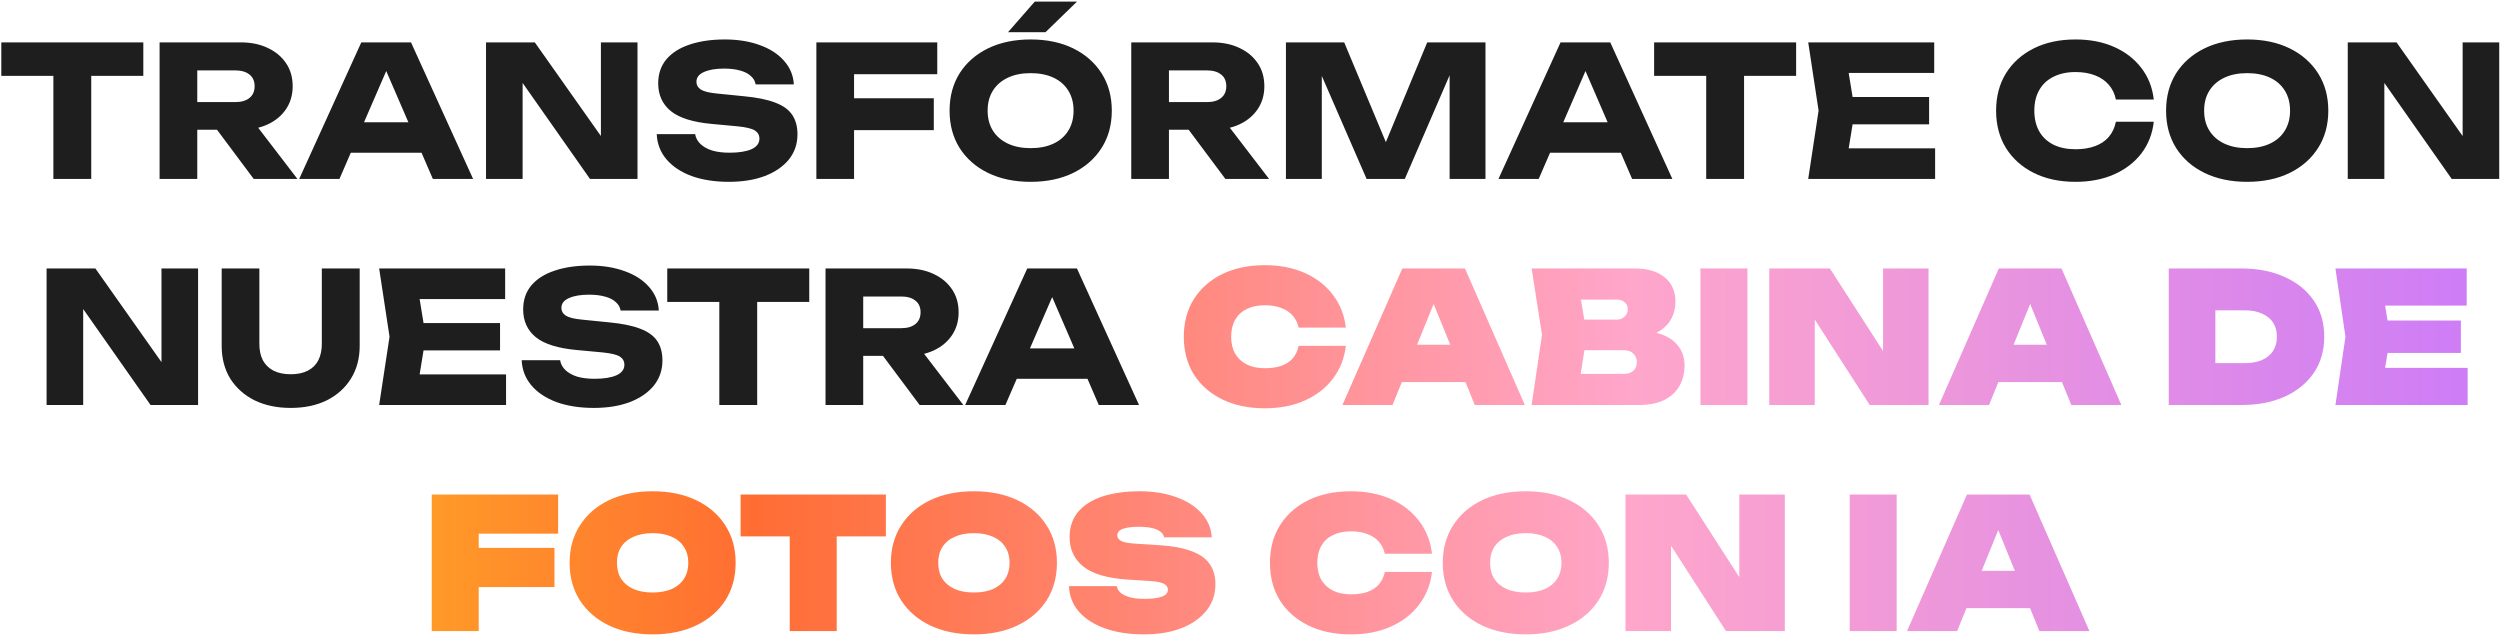 <?xml version="1.0" encoding="UTF-8"?> <svg xmlns="http://www.w3.org/2000/svg" width="1537" height="391" viewBox="0 0 1537 391" fill="none"><path d="M32.813 36.235H56.096V110H32.813V36.235ZM0.8 26.049H88.109V46.645H0.8V26.049ZM114.118 62.764H144.676C148.407 62.764 151.317 61.906 153.407 60.189C155.496 58.473 156.541 56.085 156.541 53.026C156.541 49.891 155.496 47.503 153.407 45.862C151.317 44.145 148.407 43.287 144.676 43.287H110.872L121.281 32.206V110H98.111V26.049H147.922C154.339 26.049 159.936 27.206 164.712 29.519C169.488 31.758 173.219 34.892 175.905 38.922C178.592 42.877 179.935 47.578 179.935 53.026C179.935 58.324 178.592 62.988 175.905 67.017C173.219 71.047 169.488 74.181 164.712 76.42C159.936 78.658 154.339 79.778 147.922 79.778H114.118V62.764ZM126.654 70.711H152.735L182.845 110H155.981L126.654 70.711ZM208.023 93.882V75.189H265.893V93.882H208.023ZM252.685 26.049L290.855 110H266.117L234.104 35.9H240.82L208.695 110H183.958L222.127 26.049H252.685ZM376.6 93.769L369.436 95.225V26.049H391.935V110H362.72L314.252 40.937L321.304 39.481V110H298.806V26.049H328.804L376.6 93.769ZM403.764 82.464H427.382C427.755 84.778 428.837 86.792 430.628 88.509C432.419 90.225 434.807 91.568 437.792 92.538C440.851 93.434 444.433 93.882 448.538 93.882C454.209 93.882 458.686 93.173 461.97 91.755C465.253 90.262 466.895 88.098 466.895 85.263C466.895 83.099 465.962 81.419 464.096 80.225C462.231 79.031 458.649 78.173 453.351 77.651L437.68 76.196C426.113 75.151 417.718 72.539 412.495 68.361C407.271 64.107 404.659 58.398 404.659 51.235C404.659 45.414 406.338 40.489 409.696 36.459C413.129 32.43 417.905 29.407 424.024 27.393C430.218 25.303 437.419 24.258 445.627 24.258C453.687 24.258 460.85 25.415 467.119 27.728C473.387 29.967 478.349 33.176 482.006 37.355C485.737 41.534 487.752 46.384 488.05 51.906H464.544C464.246 49.891 463.276 48.175 461.634 46.757C460.067 45.265 457.903 44.145 455.142 43.399C452.381 42.578 449.06 42.168 445.18 42.168C439.956 42.168 435.814 42.877 432.755 44.295C429.695 45.638 428.166 47.653 428.166 50.339C428.166 52.279 429.061 53.846 430.852 55.04C432.718 56.234 436.038 57.055 440.814 57.503L457.492 59.182C465.477 59.928 471.857 61.234 476.633 63.1C481.409 64.891 484.879 67.39 487.043 70.599C489.207 73.808 490.289 77.8 490.289 82.576C490.289 88.471 488.535 93.62 485.028 98.023C481.521 102.351 476.596 105.747 470.253 108.209C463.91 110.597 456.522 111.791 448.09 111.791C439.434 111.791 431.785 110.597 425.143 108.209C418.577 105.747 413.428 102.314 409.696 97.911C405.965 93.434 403.988 88.285 403.764 82.464ZM513.21 60.413H574.102V80.002H513.21V60.413ZM576.229 26.049V45.638H513.994L525.075 34.556V110H501.905V26.049H576.229ZM633.612 111.791C623.687 111.791 614.956 109.963 607.419 106.306C599.957 102.65 594.137 97.538 589.958 90.971C585.853 84.404 583.801 76.756 583.801 68.025C583.801 59.294 585.853 51.645 589.958 45.078C594.137 38.511 599.957 33.4 607.419 29.743C614.956 26.087 623.687 24.258 633.612 24.258C643.611 24.258 652.342 26.087 659.805 29.743C667.267 33.4 673.087 38.511 677.266 45.078C681.445 51.645 683.535 59.294 683.535 68.025C683.535 76.756 681.445 84.404 677.266 90.971C673.087 97.538 667.267 102.65 659.805 106.306C652.342 109.963 643.611 111.791 633.612 111.791ZM633.612 91.083C639.059 91.083 643.761 90.15 647.716 88.285C651.671 86.419 654.693 83.77 656.782 80.337C658.946 76.905 660.028 72.8 660.028 68.025C660.028 63.249 658.946 59.145 656.782 55.712C654.693 52.279 651.671 49.63 647.716 47.765C643.761 45.899 639.059 44.966 633.612 44.966C628.239 44.966 623.575 45.899 619.62 47.765C615.665 49.63 612.606 52.279 610.442 55.712C608.278 59.145 607.196 63.249 607.196 68.025C607.196 72.8 608.278 76.905 610.442 80.337C612.606 83.77 615.665 86.419 619.62 88.285C623.575 90.15 628.239 91.083 633.612 91.083ZM636.186 0.976H662.155L642.791 19.781H619.732L636.186 0.976ZM711.501 62.764H742.059C745.79 62.764 748.7 61.906 750.79 60.189C752.879 58.473 753.924 56.085 753.924 53.026C753.924 49.891 752.879 47.503 750.79 45.862C748.7 44.145 745.79 43.287 742.059 43.287H708.255L718.664 32.206V110H695.494V26.049H745.305C751.722 26.049 757.319 27.206 762.095 29.519C766.871 31.758 770.602 34.892 773.288 38.922C775.975 42.877 777.318 47.578 777.318 53.026C777.318 58.324 775.975 62.988 773.288 67.017C770.602 71.047 766.871 74.181 762.095 76.42C757.319 78.658 751.722 79.778 745.305 79.778H711.501V62.764ZM724.037 70.711H750.118L780.228 110H753.364L724.037 70.711ZM913.274 26.049V110H891.223V34.333L896.148 34.892L863.687 110H840.181L807.608 35.116L812.645 34.556V110H790.594V26.049H826.413L856.524 98.135H847.569L877.455 26.049H913.274ZM945.324 93.882V75.189H1003.19V93.882H945.324ZM989.986 26.049L1028.16 110H1003.42L971.405 35.9H978.121L945.996 110H921.258L959.428 26.049H989.986ZM1048.97 36.235H1072.25V110H1048.97V36.235ZM1016.95 26.049H1104.26V46.645H1016.95V26.049ZM1186.01 59.63V76.42H1124.56V59.63H1186.01ZM1140.34 68.025L1134.86 101.717L1125.46 91.195H1189.71V110H1111.69L1118.07 68.025L1111.69 26.049H1189.15V44.854H1125.46L1134.86 34.333L1140.34 68.025ZM1324.14 74.853C1323.32 82.24 1320.78 88.733 1316.53 94.329C1312.27 99.851 1306.68 104.142 1299.74 107.202C1292.87 110.261 1284.96 111.791 1276.01 111.791C1266.23 111.791 1257.69 109.963 1250.37 106.306C1243.06 102.65 1237.35 97.538 1233.25 90.971C1229.22 84.404 1227.2 76.756 1227.2 68.025C1227.2 59.294 1229.22 51.645 1233.25 45.078C1237.35 38.511 1243.06 33.4 1250.37 29.743C1257.69 26.087 1266.23 24.258 1276.01 24.258C1284.96 24.258 1292.87 25.788 1299.74 28.848C1306.68 31.907 1312.27 36.235 1316.53 41.832C1320.78 47.354 1323.32 53.809 1324.14 61.197H1300.86C1300.11 57.615 1298.66 54.593 1296.49 52.13C1294.33 49.593 1291.49 47.653 1287.98 46.309C1284.55 44.966 1280.56 44.295 1276.01 44.295C1270.78 44.295 1266.27 45.265 1262.46 47.205C1258.66 49.071 1255.75 51.794 1253.73 55.376C1251.72 58.883 1250.71 63.1 1250.71 68.025C1250.71 72.95 1251.72 77.203 1253.73 80.785C1255.75 84.293 1258.66 87.016 1262.46 88.956C1266.27 90.822 1270.78 91.755 1276.01 91.755C1280.56 91.755 1284.55 91.12 1287.98 89.852C1291.49 88.583 1294.33 86.68 1296.49 84.143C1298.66 81.606 1300.11 78.509 1300.86 74.853H1324.14ZM1381.52 111.791C1371.59 111.791 1362.86 109.963 1355.32 106.306C1347.86 102.65 1342.04 97.538 1337.86 90.971C1333.76 84.404 1331.71 76.756 1331.71 68.025C1331.71 59.294 1333.76 51.645 1337.86 45.078C1342.04 38.511 1347.86 33.4 1355.32 29.743C1362.86 26.087 1371.59 24.258 1381.52 24.258C1391.52 24.258 1400.25 26.087 1407.71 29.743C1415.17 33.4 1420.99 38.511 1425.17 45.078C1429.35 51.645 1431.44 59.294 1431.44 68.025C1431.44 76.756 1429.35 84.404 1425.17 90.971C1420.99 97.538 1415.17 102.65 1407.71 106.306C1400.25 109.963 1391.52 111.791 1381.52 111.791ZM1381.52 91.083C1386.96 91.083 1391.66 90.15 1395.62 88.285C1399.57 86.419 1402.6 83.77 1404.69 80.337C1406.85 76.905 1407.93 72.8 1407.93 68.025C1407.93 63.249 1406.85 59.145 1404.69 55.712C1402.6 52.279 1399.57 49.63 1395.62 47.765C1391.66 45.899 1386.96 44.966 1381.52 44.966C1376.14 44.966 1371.48 45.899 1367.52 47.765C1363.57 49.63 1360.51 52.279 1358.35 55.712C1356.18 59.145 1355.1 63.249 1355.1 68.025C1355.1 72.8 1356.18 76.905 1358.35 80.337C1360.51 83.77 1363.57 86.419 1367.52 88.285C1371.48 90.15 1376.14 91.083 1381.52 91.083ZM1521.19 93.769L1514.03 95.225V26.049H1536.53V110H1507.31L1458.84 40.937L1465.9 39.481V110H1443.4V26.049H1473.4L1521.19 93.769ZM106.438 232.77L99.275 234.225V165.049H121.773V249H92.559L44.091 179.937L51.143 178.481V249H28.644V165.049H58.642L106.438 232.77ZM159.459 211.502C159.459 215.308 160.168 218.629 161.586 221.464C163.079 224.225 165.243 226.352 168.078 227.844C170.989 229.337 174.533 230.083 178.712 230.083C182.966 230.083 186.51 229.337 189.346 227.844C192.181 226.352 194.308 224.225 195.726 221.464C197.144 218.629 197.853 215.308 197.853 211.502V165.049H221.135V212.621C221.135 220.308 219.344 227.024 215.762 232.77C212.255 238.441 207.33 242.881 200.987 246.09C194.644 249.224 187.219 250.791 178.712 250.791C170.28 250.791 162.855 249.224 156.437 246.09C150.094 242.881 145.132 238.441 141.55 232.77C138.043 227.024 136.289 220.308 136.289 212.621V165.049H159.459V211.502ZM307.428 198.63V215.42H245.977V198.63H307.428ZM261.759 207.025L256.275 240.717L246.872 230.195H311.122V249H233.104L239.484 207.025L233.104 165.049H310.563V183.854H246.872L256.275 173.333L261.759 207.025ZM320.742 221.464H344.361C344.734 223.778 345.816 225.792 347.607 227.509C349.398 229.225 351.786 230.568 354.77 231.538C357.83 232.434 361.412 232.881 365.516 232.881C371.187 232.881 375.665 232.173 378.948 230.755C382.232 229.262 383.873 227.098 383.873 224.263C383.873 222.098 382.941 220.419 381.075 219.226C379.209 218.032 375.628 217.173 370.329 216.651L354.659 215.196C343.092 214.151 334.697 211.539 329.473 207.36C324.25 203.107 321.638 197.398 321.638 190.235C321.638 184.414 323.317 179.489 326.675 175.459C330.108 171.43 334.883 168.407 341.003 166.393C347.196 164.303 354.397 163.258 362.606 163.258C370.665 163.258 377.829 164.415 384.097 166.728C390.366 168.967 395.328 172.176 398.984 176.355C402.716 180.534 404.73 185.384 405.029 190.906H381.523C381.224 188.891 380.254 187.175 378.612 185.757C377.045 184.265 374.881 183.145 372.12 182.399C369.359 181.578 366.038 181.168 362.158 181.168C356.935 181.168 352.793 181.877 349.733 183.295C346.674 184.638 345.144 186.653 345.144 189.339C345.144 191.279 346.04 192.846 347.831 194.04C349.696 195.234 353.017 196.055 357.793 196.503L374.471 198.182C382.455 198.928 388.836 200.234 393.612 202.1C398.387 203.891 401.857 206.39 404.021 209.599C406.186 212.808 407.268 216.8 407.268 221.576C407.268 227.471 405.514 232.62 402.007 237.023C398.499 241.351 393.574 244.747 387.231 247.209C380.888 249.597 373.501 250.791 365.068 250.791C356.412 250.791 348.763 249.597 342.122 247.209C335.555 244.747 330.406 241.314 326.675 236.911C322.944 232.434 320.966 227.285 320.742 221.464ZM442.237 175.235H465.519V249H442.237V175.235ZM410.223 165.049H497.532V185.645H410.223V165.049ZM523.541 201.764H554.099C557.83 201.764 560.74 200.906 562.83 199.189C564.919 197.473 565.964 195.085 565.964 192.026C565.964 188.891 564.919 186.503 562.83 184.862C560.74 183.145 557.83 182.287 554.099 182.287H520.295L530.705 171.206V249H507.534V165.049H557.345C563.763 165.049 569.359 166.206 574.135 168.519C578.911 170.758 582.642 173.892 585.329 177.922C588.015 181.877 589.358 186.578 589.358 192.026C589.358 197.324 588.015 201.988 585.329 206.017C582.642 210.047 578.911 213.181 574.135 215.42C569.359 217.658 563.763 218.778 557.345 218.778H523.541V201.764ZM536.078 209.711H562.158L592.269 249H565.404L536.078 209.711ZM617.447 232.881V214.188H675.317V232.881H617.447ZM662.108 165.049L700.278 249H675.541L643.527 174.9H650.243L618.118 249H593.381L631.55 165.049H662.108Z" fill="#1E1E1E"></path><path d="M827.426 212.621C826.531 220.308 823.882 227.024 819.479 232.77C815.151 238.515 809.405 242.993 802.241 246.202C795.077 249.41 786.869 251.015 777.616 251.015C767.616 251.015 758.885 249.187 751.423 245.53C743.961 241.874 738.14 236.762 733.961 230.195C729.857 223.554 727.805 215.83 727.805 207.025C727.805 198.219 729.857 190.533 733.961 183.966C738.14 177.325 743.961 172.176 751.423 168.519C758.885 164.863 767.616 163.035 777.616 163.035C786.869 163.035 795.077 164.639 802.241 167.848C809.405 171.057 815.151 175.534 819.479 181.28C823.882 187.026 826.531 193.742 827.426 201.428H798.435C797.764 198.518 796.533 196.055 794.742 194.04C792.951 191.951 790.6 190.384 787.69 189.339C784.854 188.22 781.496 187.66 777.616 187.66C773.288 187.66 769.556 188.444 766.422 190.011C763.363 191.503 761.012 193.705 759.37 196.615C757.729 199.525 756.908 202.995 756.908 207.025C756.908 211.054 757.729 214.524 759.37 217.435C761.012 220.27 763.363 222.472 766.422 224.039C769.556 225.606 773.288 226.389 777.616 226.389C781.496 226.389 784.854 225.904 787.69 224.934C790.6 223.889 792.951 222.36 794.742 220.345C796.533 218.255 797.764 215.681 798.435 212.621H827.426ZM852.304 234.896V211.95H909.502V234.896H852.304ZM900.659 165.049L937.486 249H906.704L877.713 177.81H885.1L856.11 249H825.328L862.154 165.049H900.659ZM1004.77 208.256L1007.01 203.107C1013.35 203.331 1018.65 204.338 1022.9 206.129C1027.16 207.92 1030.33 210.42 1032.42 213.629C1034.58 216.763 1035.66 220.531 1035.66 224.934C1035.66 229.486 1034.62 233.59 1032.53 237.247C1030.51 240.903 1027.42 243.776 1023.24 245.866C1019.06 247.955 1013.84 249 1007.57 249H941.638L948.018 205.905L941.638 165.049H1005.22C1012.98 165.049 1019.06 166.878 1023.46 170.534C1027.86 174.116 1030.07 179.116 1030.07 185.533C1030.07 189.19 1029.24 192.622 1027.6 195.831C1025.96 199.04 1023.28 201.764 1019.54 204.002C1015.89 206.167 1010.96 207.584 1004.77 208.256ZM969.845 242.732L958.876 229.859H998.388C1000.85 229.859 1002.79 229.225 1004.21 227.956C1005.63 226.613 1006.34 224.822 1006.34 222.584C1006.34 220.569 1005.63 218.852 1004.21 217.435C1002.87 216.017 1000.85 215.308 998.165 215.308H965.032V196.503H993.911C995.851 196.503 997.456 195.906 998.724 194.712C1000.07 193.518 1000.74 191.988 1000.74 190.123C1000.74 188.406 1000.14 186.988 998.948 185.869C997.754 184.75 996.075 184.19 993.911 184.19H958.988L969.845 171.318L975.554 205.905L969.845 242.732ZM1045.43 165.049H1074.31V249H1045.43V165.049ZM1165.52 227.956L1157.69 229.859V165.049H1185.67V249H1149.52L1107.88 184.302L1115.71 182.399V249H1087.73V165.049H1125L1165.52 227.956ZM1219.04 234.896V211.95H1276.24V234.896H1219.04ZM1267.4 165.049L1304.22 249H1273.44L1244.45 177.81H1251.84L1222.85 249H1192.07L1228.89 165.049H1267.4ZM1377.9 165.049C1388.12 165.049 1397.04 166.803 1404.65 170.31C1412.34 173.743 1418.31 178.593 1422.56 184.862C1426.82 191.13 1428.94 198.518 1428.94 207.025C1428.94 215.457 1426.82 222.845 1422.56 229.188C1418.31 235.456 1412.34 240.344 1404.65 243.851C1397.04 247.284 1388.12 249 1377.9 249H1333.35V165.049H1377.9ZM1362.01 236.128L1349.02 223.255H1380.14C1384.24 223.255 1387.75 222.621 1390.66 221.352C1393.65 220.009 1395.92 218.143 1397.49 215.756C1399.06 213.293 1399.84 210.383 1399.84 207.025C1399.84 203.592 1399.06 200.682 1397.49 198.294C1395.92 195.906 1393.65 194.078 1390.66 192.809C1387.75 191.466 1384.24 190.794 1380.14 190.794H1349.02L1362.01 177.922V236.128ZM1512.95 197.063V216.987H1449.71V197.063H1512.95ZM1469.52 207.025L1464.37 238.254L1453.41 226.165H1517.1V249H1435.83L1441.99 207.025L1435.83 165.049H1516.54V187.884H1453.41L1464.37 175.795L1469.52 207.025ZM279.543 336.846H340.883V360.912H279.543V336.846ZM343.122 304.049V328.115H281.11L294.319 315.243V388H265.44V304.049H343.122ZM401.233 390.015C391.01 390.015 382.055 388.187 374.369 384.53C366.757 380.874 360.825 375.762 356.571 369.195C352.318 362.554 350.191 354.83 350.191 346.025C350.191 337.219 352.318 329.533 356.571 322.966C360.825 316.325 366.757 311.176 374.369 307.519C382.055 303.863 391.01 302.035 401.233 302.035C411.457 302.035 420.374 303.863 427.985 307.519C435.672 311.176 441.641 316.325 445.895 322.966C450.148 329.533 452.275 337.219 452.275 346.025C452.275 354.83 450.148 362.554 445.895 369.195C441.641 375.762 435.672 380.874 427.985 384.53C420.374 388.187 411.457 390.015 401.233 390.015ZM401.233 364.27C405.785 364.27 409.703 363.561 412.986 362.143C416.27 360.651 418.77 358.561 420.486 355.875C422.277 353.114 423.172 349.83 423.172 346.025C423.172 342.219 422.277 338.973 420.486 336.286C418.77 333.525 416.27 331.436 412.986 330.018C409.703 328.526 405.785 327.779 401.233 327.779C396.681 327.779 392.764 328.526 389.48 330.018C386.197 331.436 383.66 333.525 381.869 336.286C380.152 338.973 379.294 342.219 379.294 346.025C379.294 349.83 380.152 353.114 381.869 355.875C383.66 358.561 386.197 360.651 389.48 362.143C392.764 363.561 396.681 364.27 401.233 364.27ZM485.541 316.474H514.42V388H485.541V316.474ZM455.319 304.049H544.643V329.794H455.319V304.049ZM598.758 390.015C588.534 390.015 579.58 388.187 571.893 384.53C564.282 380.874 558.349 375.762 554.096 369.195C549.842 362.554 547.716 354.83 547.716 346.025C547.716 337.219 549.842 329.533 554.096 322.966C558.349 316.325 564.282 311.176 571.893 307.519C579.58 303.863 588.534 302.035 598.758 302.035C608.981 302.035 617.898 303.863 625.51 307.519C633.196 311.176 639.166 316.325 643.419 322.966C647.673 329.533 649.8 337.219 649.8 346.025C649.8 354.83 647.673 362.554 643.419 369.195C639.166 375.762 633.196 380.874 625.51 384.53C617.898 388.187 608.981 390.015 598.758 390.015ZM598.758 364.27C603.31 364.27 607.227 363.561 610.511 362.143C613.794 360.651 616.294 358.561 618.01 355.875C619.801 353.114 620.697 349.83 620.697 346.025C620.697 342.219 619.801 338.973 618.01 336.286C616.294 333.525 613.794 331.436 610.511 330.018C607.227 328.526 603.31 327.779 598.758 327.779C594.206 327.779 590.288 328.526 587.005 330.018C583.721 331.436 581.184 333.525 579.393 336.286C577.677 338.973 576.819 342.219 576.819 346.025C576.819 349.83 577.677 353.114 579.393 355.875C581.184 358.561 583.721 360.651 587.005 362.143C590.288 363.561 594.206 364.27 598.758 364.27ZM657.253 360.352H686.58C686.878 361.994 687.736 363.412 689.154 364.606C690.572 365.725 692.512 366.621 694.975 367.292C697.437 367.889 700.385 368.188 703.817 368.188C708.295 368.188 711.765 367.74 714.227 366.844C716.765 365.949 718.033 364.494 718.033 362.479C718.033 361.136 717.324 360.016 715.906 359.121C714.489 358.151 711.578 357.517 707.175 357.218L693.296 356.323C680.684 355.502 671.58 352.815 665.984 348.263C660.387 343.711 657.589 337.704 657.589 330.242C657.589 323.974 659.38 318.75 662.961 314.571C666.543 310.392 671.543 307.258 677.961 305.169C684.453 303.079 692.027 302.035 700.683 302.035C709.116 302.035 716.578 303.229 723.07 305.616C729.637 307.93 734.823 311.213 738.629 315.467C742.509 319.72 744.636 324.683 745.009 330.354H715.682C715.459 329.011 714.712 327.854 713.444 326.884C712.25 325.914 710.534 325.168 708.295 324.645C706.056 324.123 703.332 323.862 700.124 323.862C696.019 323.862 692.773 324.272 690.385 325.093C688.072 325.914 686.915 327.257 686.915 329.123C686.915 330.391 687.587 331.473 688.93 332.369C690.348 333.264 693.034 333.861 696.989 334.16L712.66 335.167C720.869 335.689 727.51 336.921 732.585 338.861C737.659 340.726 741.353 343.338 743.666 346.696C746.054 350.054 747.248 354.196 747.248 359.121C747.248 365.315 745.42 370.725 741.763 375.351C738.107 379.978 732.958 383.597 726.316 386.209C719.749 388.746 712.063 390.015 703.258 390.015C694.154 390.015 686.169 388.784 679.304 386.321C672.439 383.858 667.066 380.388 663.185 375.911C659.38 371.434 657.402 366.247 657.253 360.352ZM880.387 351.621C879.492 359.308 876.843 366.024 872.44 371.77C868.112 377.515 862.366 381.993 855.202 385.202C848.038 388.41 839.83 390.015 830.577 390.015C820.577 390.015 811.846 388.187 804.384 384.53C796.922 380.874 791.101 375.762 786.922 369.195C782.818 362.554 780.766 354.83 780.766 346.025C780.766 337.219 782.818 329.533 786.922 322.966C791.101 316.325 796.922 311.176 804.384 307.519C811.846 303.863 820.577 302.035 830.577 302.035C839.83 302.035 848.038 303.639 855.202 306.848C862.366 310.057 868.112 314.534 872.44 320.28C876.843 326.026 879.492 332.742 880.387 340.428H851.396C850.725 337.518 849.494 335.055 847.703 333.04C845.912 330.951 843.561 329.384 840.651 328.339C837.815 327.22 834.457 326.66 830.577 326.66C826.249 326.66 822.517 327.444 819.383 329.011C816.324 330.503 813.973 332.705 812.331 335.615C810.69 338.525 809.869 341.995 809.869 346.025C809.869 350.054 810.69 353.524 812.331 356.435C813.973 359.27 816.324 361.472 819.383 363.039C822.517 364.606 826.249 365.389 830.577 365.389C834.457 365.389 837.815 364.904 840.651 363.934C843.561 362.889 845.912 361.36 847.703 359.345C849.494 357.255 850.725 354.681 851.396 351.621H880.387ZM938.058 390.015C927.835 390.015 918.88 388.187 911.194 384.53C903.582 380.874 897.65 375.762 893.396 369.195C889.143 362.554 887.016 354.83 887.016 346.025C887.016 337.219 889.143 329.533 893.396 322.966C897.65 316.325 903.582 311.176 911.194 307.519C918.88 303.863 927.835 302.035 938.058 302.035C948.281 302.035 957.199 303.863 964.81 307.519C972.496 311.176 978.466 316.325 982.72 322.966C986.973 329.533 989.1 337.219 989.1 346.025C989.1 354.83 986.973 362.554 982.72 369.195C978.466 375.762 972.496 380.874 964.81 384.53C957.199 388.187 948.281 390.015 938.058 390.015ZM938.058 364.27C942.61 364.27 946.528 363.561 949.811 362.143C953.095 360.651 955.594 358.561 957.311 355.875C959.102 353.114 959.997 349.83 959.997 346.025C959.997 342.219 959.102 338.973 957.311 336.286C955.594 333.525 953.095 331.436 949.811 330.018C946.528 328.526 942.61 327.779 938.058 327.779C933.506 327.779 929.588 328.526 926.305 330.018C923.022 331.436 920.484 333.525 918.693 336.286C916.977 338.973 916.119 342.219 916.119 346.025C916.119 349.83 916.977 353.114 918.693 355.875C920.484 358.561 923.022 360.651 926.305 362.143C929.588 363.561 933.506 364.27 938.058 364.27ZM1077.15 366.956L1069.31 368.859V304.049H1097.29V388H1061.14L1019.5 323.302L1027.34 321.399V388H999.352V304.049H1036.63L1077.15 366.956ZM1137.19 304.049H1166.07V388H1137.19V304.049ZM1199.42 373.896V350.95H1256.62V373.896H1199.42ZM1247.78 304.049L1284.6 388H1253.82L1224.83 316.81H1232.22L1203.23 388H1172.44L1209.27 304.049H1247.78Z" fill="url(#paint0_linear_2007_41)"></path><defs><linearGradient id="paint0_linear_2007_41" x1="-84" y1="305" x2="1627" y2="305" gradientUnits="userSpaceOnUse"><stop stop-color="#FFE914"></stop><stop offset="0.32" stop-color="#FF6D33"></stop><stop offset="0.636" stop-color="#FFA6CB"></stop><stop offset="1" stop-color="#C374FF"></stop></linearGradient></defs></svg> 